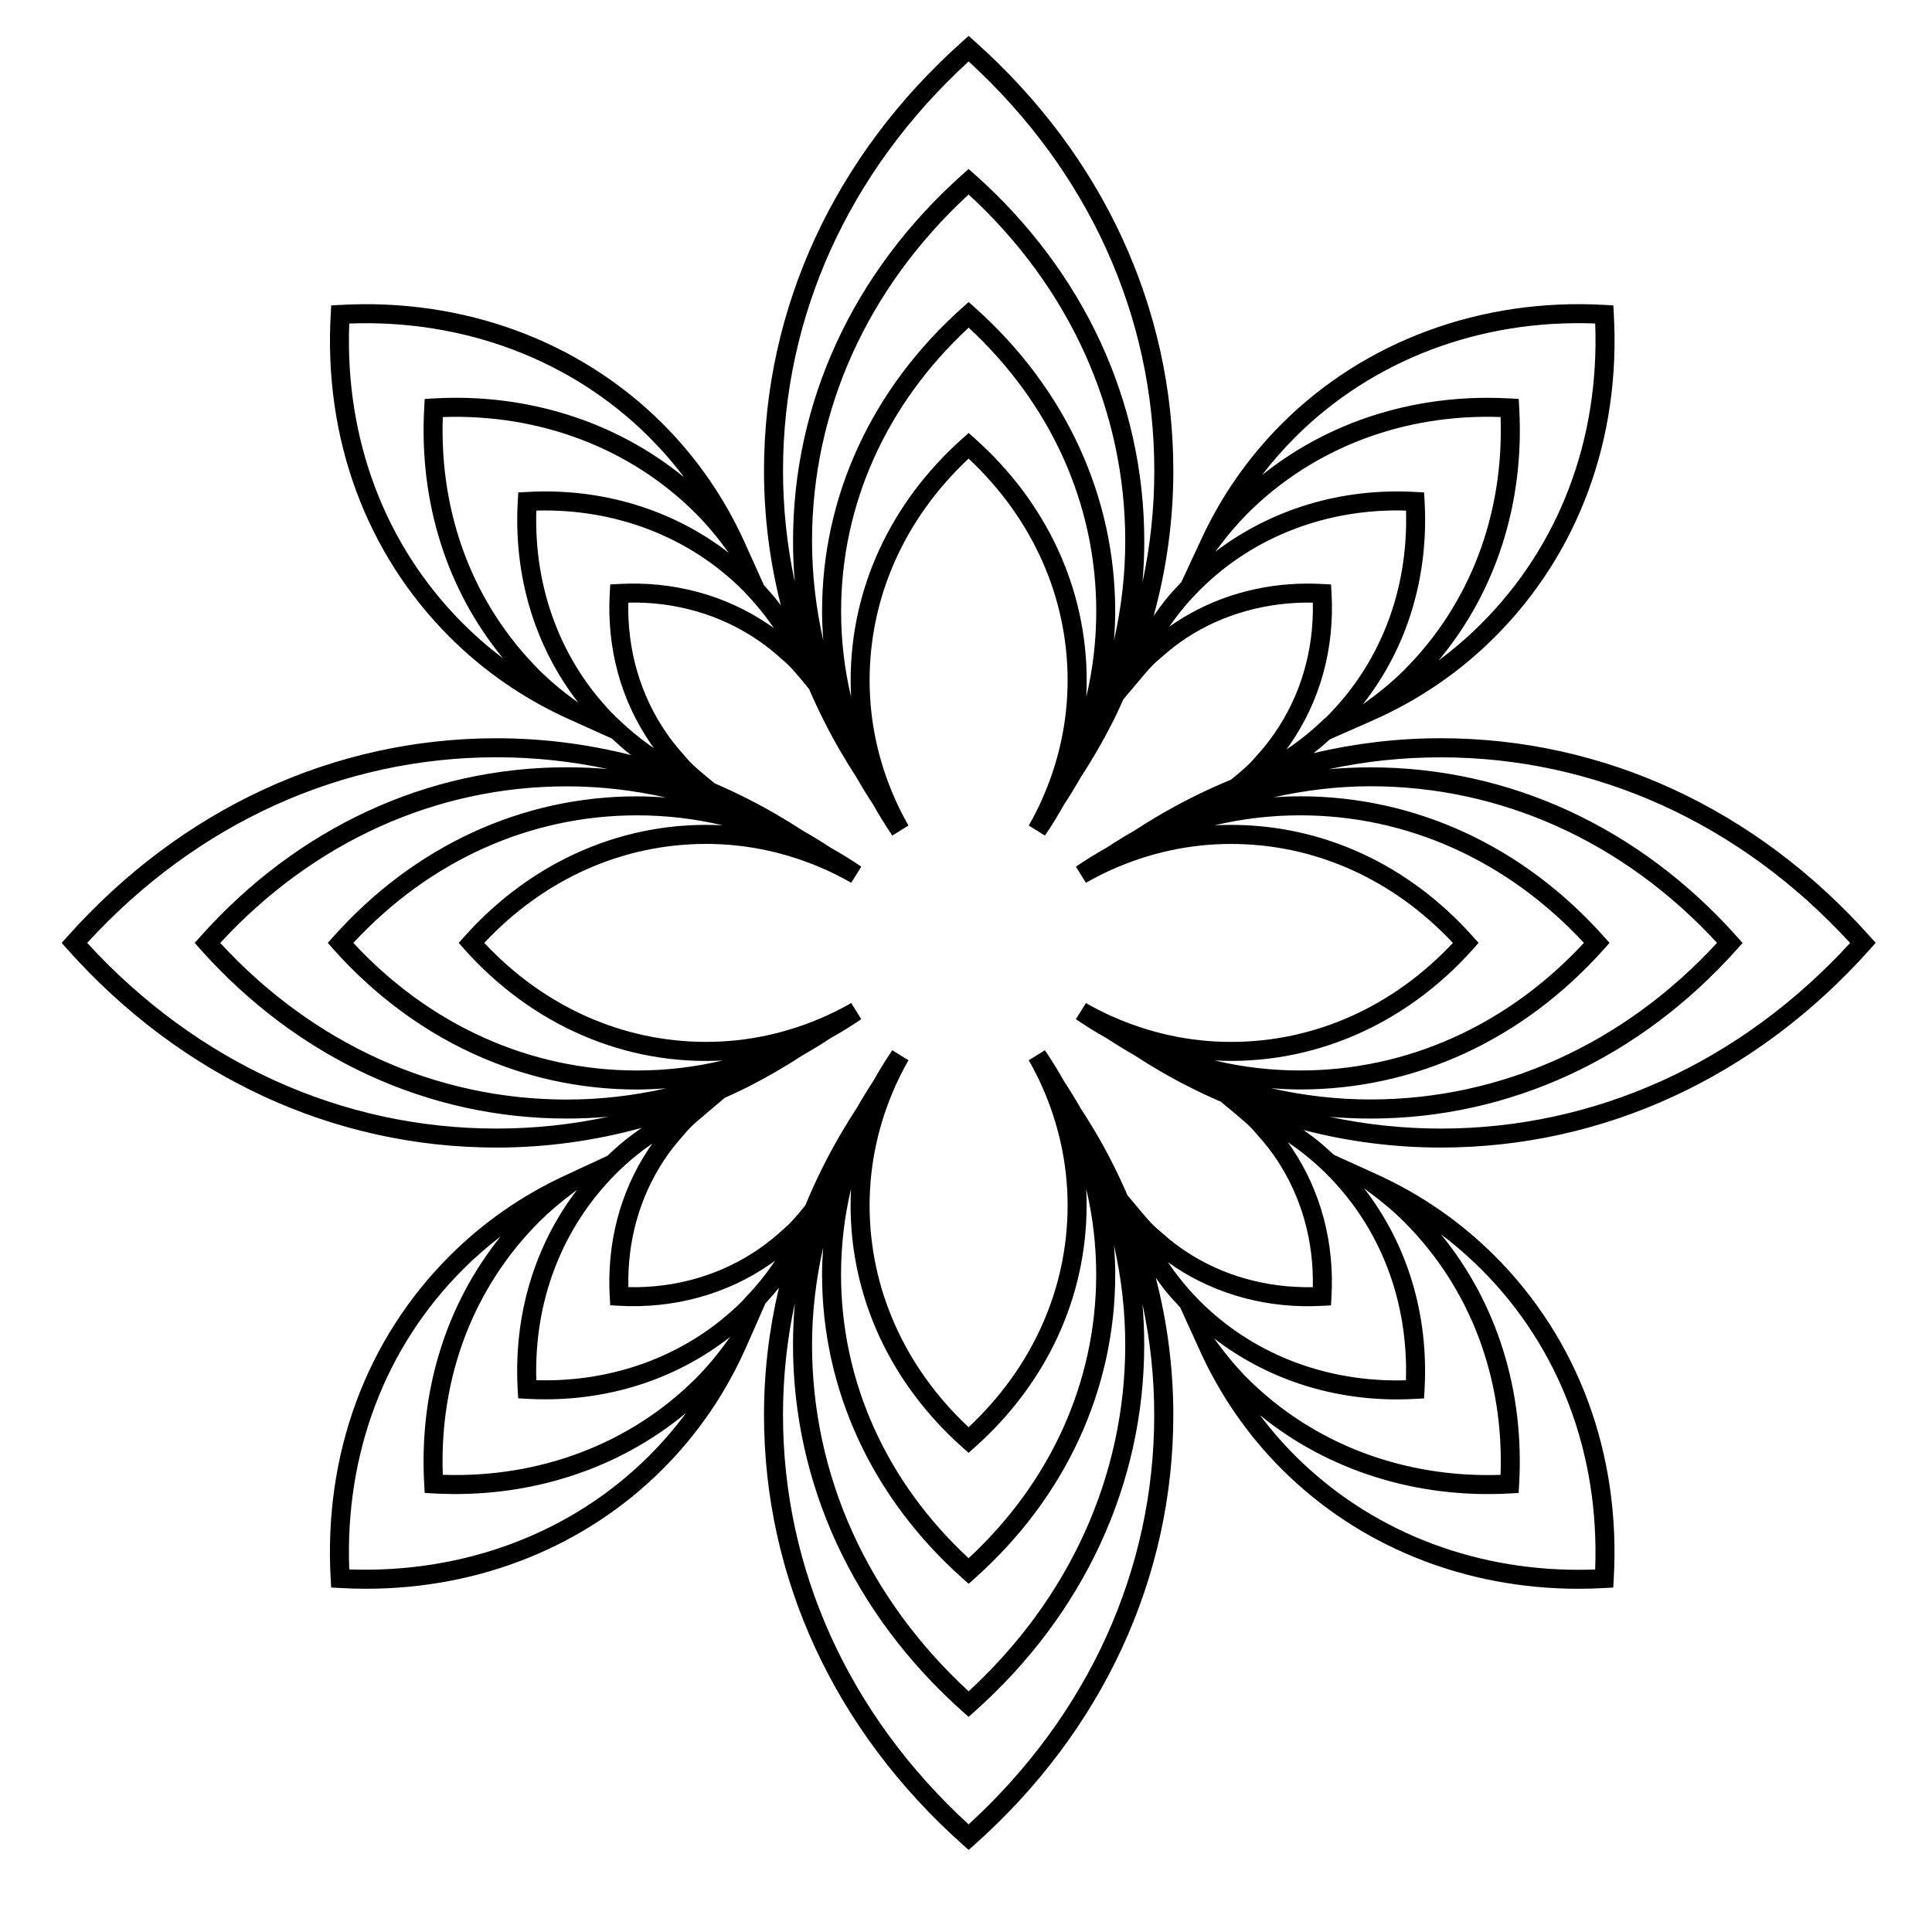 <?xml version="1.0" encoding="UTF-8"?>
<!-- The Best Svg Icon site in the world: iconSvg.co, Visit us! https://iconsvg.co -->
<svg fill="#000000" width="800px" height="800px" version="1.1" viewBox="144 144 512 512" xmlns="http://www.w3.org/2000/svg">
 <path d="m639.58 392.2c-30.238-33.895-70.645-52.562-113.77-52.562-11.426 0-22.691 1.344-33.699 3.953 1.457-1.133 2.898-2.359 4.348-3.668l11.281-4.973c12.188-5.375 23.09-12.82 32.406-22.141 22.207-22.207 33.406-52.621 31.527-85.637l-0.125-2.242-2.242-0.125c-32.652-1.875-63.609 9.492-85.645 31.523-8.805 8.805-15.965 19.062-21.277 30.496l-5.324 11.457c-1.445 1.527-2.891 3.062-4.227 4.727-1.082 1.355-2.117 2.766-3.109 4.223 3.438-12.504 5.219-25.363 5.219-38.473 0-43.125-18.668-83.527-52.562-113.75l-1.68-1.5-1.676 1.496c-33.891 30.234-52.559 70.633-52.559 113.75 0 12.105 1.516 24.051 4.481 35.727-0.125-0.172-0.227-0.367-0.359-0.539-1.289-1.664-2.684-3.269-4.144-4.871l-5.012-11.129c-5.352-11.875-12.68-22.512-21.785-31.617-22.023-22.027-52.891-33.398-85.633-31.512l-2.242 0.125-0.125 2.242c-1.891 33.008 9.305 63.426 31.52 85.633 9.105 9.105 19.738 16.43 31.617 21.785l11.348 5.113c1.516 1.379 3.023 2.781 4.664 4.055 0.168 0.133 0.363 0.227 0.527 0.359-11.672-2.961-23.617-4.481-35.73-4.481-43.133 0-83.527 18.668-113.75 52.562l-1.504 1.668 1.496 1.684c30.23 33.891 70.633 52.559 113.75 52.559 13.109 0 25.957-1.789 38.477-5.223-1.461 0.992-2.867 2.031-4.223 3.113-1.641 1.316-3.238 2.742-4.852 4.281l-11.336 5.266c-11.438 5.309-21.699 12.473-30.504 21.281-22.207 22.207-33.402 52.621-31.512 85.633l0.125 2.242 2.242 0.125c2.336 0.133 4.676 0.203 7.004 0.203 30.254 0 58.18-11.266 78.629-31.719 9.316-9.316 16.762-20.219 22.137-32.41l5.066-11.48c1.23-1.367 2.457-2.731 3.594-4.18-2.621 11.023-3.965 22.309-3.965 33.738 0 43.125 18.668 83.527 52.559 113.77l1.676 1.496 1.676-1.496c33.895-30.242 52.562-70.645 52.562-113.77 0-12.328-1.57-24.488-4.644-36.363 0.734 1.047 1.477 2.102 2.262 3.094 1.336 1.691 2.769 3.211 4.195 4.734l5.266 11.578c5.34 11.742 12.617 22.27 21.633 31.285 20.461 20.461 48.391 31.727 78.664 31.73 2.324 0 4.644-0.07 6.973-0.203l2.242-0.125 0.125-2.242c1.883-33.02-9.316-63.434-31.523-85.645-9.012-9.012-19.539-16.289-31.281-21.629l-11.371-5.176c-1.566-1.465-3.195-2.906-4.949-4.293-0.996-0.785-2.047-1.527-3.098-2.262 11.875 3.066 24.035 4.644 36.371 4.644 43.125 0 83.531-18.668 113.77-52.559l1.496-1.684zm-105.24 0c-17.027-19.09-39.785-29.598-64.09-29.598-1.461 0-2.922 0.039-4.375 0.117 7.402-1.762 14.984-2.648 22.691-2.648 28.336 0 54.949 11.984 75.188 33.805-20.242 21.82-46.855 33.812-75.188 33.812-7.715 0-15.289-0.891-22.695-2.656 25.664 1.367 50.418-9.238 68.469-29.473l1.496-1.684zm-45.77 40.523c30.512 0 59.086-13.203 80.473-37.168l1.496-1.684-1.496-1.672c-21.387-23.973-49.961-37.172-80.473-37.172-2.371 0-4.727 0.105-7.07 0.266 8.445-1.867 17.02-2.926 25.688-2.926 34.648 0 67.172 14.723 91.84 41.5-24.668 26.781-57.199 41.504-91.84 41.504-8.957 0-17.738-1.039-26.328-2.984 2.562 0.203 5.121 0.336 7.711 0.336zm8.297-131.59-0.125-2.242-2.242-0.125c-1.305-0.074-2.606-0.109-3.906-0.109-12.695 0-24.797 3.543-34.988 10.238-0.578 0.383-1.152 0.777-1.734 1.188 0.926-1.359 1.895-2.664 2.898-3.926 1.648-2.062 3.41-4.031 5.492-6.086 14.082-13.941 33.613-21.391 54.348-20.762 0.629 21.07-6.781 40.387-21 54.609l-0.957 0.848c-1.914 1.848-3.988 3.633-6.172 5.297-1.152 0.883-2.344 1.734-3.562 2.543 0.316-0.434 0.629-0.867 0.938-1.305 8.039-11.609 11.852-25.492 11.012-40.168zm-9.652-41.242c20.504-20.504 49.039-31.328 79.531-30.164 1.164 30.684-9.5 58.855-30.168 79.527-3.531 3.531-7.305 6.785-11.305 9.742 15.23-18.27 22.766-41.762 21.328-67.035l-0.125-2.242-2.242-0.125c-1.996-0.109-3.981-0.172-5.969-0.172-22.371 0-43.258 7.211-59.809 20.469 2.688-3.516 5.613-6.856 8.758-10zm-12.609 20.203c17.297-17.301 41.277-26.492 67.066-25.578 0.902 25.879-8.137 49.621-25.578 67.066-3.023 3.023-6.469 5.891-10.844 9.023l-0.09 0.059c11.73-14.902 17.523-33.715 16.367-53.918l-0.125-2.242-2.242-0.125c-19.602-1.129-38.18 4.504-53.086 15.828l0.605-0.812c2.801-3.746 5.32-6.695 7.926-9.301zm-72.227-19.855-1.676-1.496-1.676 1.496c-19.086 17.023-29.594 39.781-29.594 64.078 0 1.461 0.039 2.922 0.117 4.375-1.77-7.402-2.648-14.984-2.648-22.691 0-28.328 11.984-54.941 33.805-75.172 21.82 20.234 33.812 46.844 33.812 75.172 0 7.715-0.887 15.301-2.648 22.703 0.082-1.461 0.117-2.922 0.117-4.383-0.012-24.301-10.527-47.059-29.609-64.082zm0-34.703-1.676-1.496-1.676 1.496c-23.965 21.383-37.168 49.957-37.168 80.457 0 2.59 0.125 5.152 0.316 7.715-1.941-8.59-2.977-17.371-2.977-26.336 0-34.637 14.723-67.164 41.5-91.828 26.781 24.66 41.504 57.188 41.504 91.828 0 8.957-1.039 17.738-2.977 26.328 0.191-2.555 0.316-5.125 0.316-7.707 0.004-30.5-13.199-59.074-37.164-80.457zm-1.68-65.258c31.75 29.09 49.203 67.527 49.203 108.48 0 10.016-1.047 19.891-3.129 29.562 0.312-3.617 0.473-7.269 0.473-10.941 0-36.812-15.934-71.301-44.863-97.105l-1.684-1.5-1.676 1.496c-28.93 25.809-44.859 60.297-44.859 97.105 0 3.637 0.152 7.25 0.465 10.836-2.074-9.656-3.117-19.504-3.117-29.453-0.008-40.957 17.441-79.391 49.188-108.48zm-84.25 180.79c0.273 0.398 0.551 0.801 0.84 1.195-1.176-0.797-2.316-1.621-3.426-2.481-2.156-1.668-4.203-3.449-6.098-5.301l-0.648-0.578c-14.211-14.211-21.625-33.527-20.988-54.598 20.914-0.555 40.5 6.887 54.777 21.184l0.395 0.438c1.848 1.898 3.633 3.949 5.297 6.098 0.863 1.113 1.688 2.258 2.484 3.43-0.395-0.289-0.789-0.562-1.188-0.84-11.473-7.879-25.438-11.684-39.934-10.855l-2.242 0.125-0.125 2.242c-0.84 14.59 2.918 28.402 10.855 39.941zm-49.738-31.812c-20.676-20.676-31.344-48.84-30.156-79.52 30.504-1.133 59.02 9.656 79.52 30.152 3.32 3.32 6.398 6.856 9.211 10.59-18.121-14.832-41.77-22.344-66.492-20.883l-2.242 0.125-0.125 2.242c-1.43 25.016 5.93 48.285 20.859 66.473-3.738-2.805-7.262-5.867-10.574-9.18zm20.203 12.328c-17.445-17.445-26.48-41.188-25.566-67.062 25.77-0.883 49.766 8.277 67.062 25.574 2.867 2.867 5.629 6.16 8.688 10.367l0.02 0.023c-14.836-11.465-33.711-17.266-53.535-16.105l-2.242 0.125-0.125 2.242c-1.148 20.02 4.551 38.664 16.062 53.5-4.18-3.019-7.473-5.773-10.363-8.664zm-19.855 73.977c18.047 20.234 42.773 30.879 68.461 29.473-7.406 1.77-14.992 2.656-22.707 2.656-28.336 0-54.945-11.992-75.172-33.812 20.227-21.82 46.84-33.805 75.172-33.805 7.707 0 15.297 0.887 22.703 2.648-25.68-1.391-50.418 9.246-68.457 29.484l-1.496 1.672zm45.758-40.523c-30.512 0-59.086 13.199-80.457 37.172l-1.496 1.672 1.496 1.684c21.375 23.961 49.949 37.168 80.457 37.168 2.59 0 5.152-0.133 7.715-0.324-8.586 1.945-17.371 2.984-26.336 2.984-34.648 0-67.168-14.723-91.828-41.504 24.66-26.777 57.184-41.5 91.828-41.5 8.957 0 17.738 1.039 26.336 2.977-2.559-0.199-5.125-0.328-7.715-0.328zm-37.234 88.043c-40.953 0-79.395-17.457-108.48-49.203 29.086-31.746 67.52-49.195 108.48-49.195 9.949 0 19.793 1.047 29.453 3.117-3.582-0.309-7.195-0.465-10.832-0.465-36.82 0-71.305 15.934-97.105 44.863l-1.5 1.684 1.496 1.684c25.801 28.93 60.289 44.859 97.105 44.859 3.672 0 7.324-0.156 10.949-0.473-9.676 2.078-19.547 3.129-29.566 3.129zm30.008 44.594 0.125 2.238 2.242 0.125c14.516 0.848 28.641-3.023 40.16-11.02 0.438-0.309 0.871-0.609 1.305-0.934-0.812 1.215-1.664 2.41-2.543 3.566-1.648 2.16-3.43 4.238-5.297 6.168-0.18 0.191-0.352 0.387-0.852 0.957-14.102 14.098-33.645 21.609-54.602 20.988-0.629-20.918 6.707-40.16 20.988-54.598 1.824-1.824 3.793-3.586 5.859-5.234 1.254-1.004 2.559-1.969 3.914-2.891-0.414 0.574-0.805 1.148-1.184 1.727-7.43 11.328-10.926 24.777-10.117 38.906zm10.484 42.082c-20.5 20.5-49.055 31.246-79.52 30.156-1.18-30.684 9.48-58.852 30.152-79.52 3.133-3.133 6.465-6.051 9.977-8.734-14.531 18.078-21.68 41.059-20.262 65.742l0.125 2.242 2.242 0.125c25.016 1.414 48.848-6.195 67.043-21.336-2.965 4.004-6.219 7.789-9.758 11.324zm12.328-20.484c-17.305 17.301-41.312 26.445-67.062 25.566-0.91-25.875 8.121-49.609 25.566-67.059 2.625-2.621 5.578-5.144 9.309-7.93l0.699-0.523c-11.273 14.777-16.852 33.227-15.719 53.004l0.125 2.242 2.242 0.125c1.656 0.098 3.316 0.137 4.969 0.137 18.289 0 35.352-5.856 48.992-16.566l-0.109 0.152c-3.109 4.367-5.973 7.812-9.012 10.852zm103.45-50.215c1.77 7.406 2.648 14.984 2.648 22.695 0 28.336-11.992 54.945-33.812 75.188-21.82-20.242-33.805-46.859-33.805-75.188 0-7.703 0.887-15.289 2.648-22.691-0.082 1.457-0.117 2.91-0.117 4.375 0 24.297 10.508 47.062 29.594 64.09l1.676 1.496 1.676-1.496c19.086-17.027 29.598-39.785 29.598-64.09 0.016-1.461-0.023-2.922-0.105-4.379zm7.371 14.988c1.941 8.578 2.977 17.367 2.977 26.324 0 34.641-14.723 67.172-41.504 91.84-26.777-24.668-41.5-57.203-41.5-91.84 0-8.711 1.062-17.32 2.934-25.75-0.16 2.367-0.277 4.742-0.277 7.133 0 30.504 13.199 59.086 37.168 80.473l1.676 1.496 1.676-1.496c23.973-21.387 37.172-49.969 37.172-80.473 0-2.59-0.129-5.152-0.32-7.707zm-38.527 153.44c-31.746-29.102-49.195-67.539-49.195-108.5 0-10.047 1.059-19.98 3.152-29.711-0.328 3.68-0.5 7.387-0.5 11.094 0 36.812 15.93 71.305 44.859 97.121l1.676 1.496 1.676-1.496c28.93-25.816 44.863-60.305 44.863-97.121 0-3.637-0.152-7.246-0.465-10.82 2.074 9.652 3.117 19.492 3.117 29.441 0.016 40.949-17.438 79.391-49.184 108.49zm85.879-178.93c-0.414-0.621-0.848-1.238-1.293-1.863 1.426 0.957 2.805 1.961 4.133 3.008 2.258 1.785 4.289 3.578 6.191 5.492 14.211 14.219 21.617 33.527 20.984 54.594-0.797 0.031-1.586 0.039-2.383 0.039h-0.004c-20.105 0-38.648-7.465-52.215-21.027-1.891-1.891-3.734-3.977-5.481-6.191-1.047-1.328-2.051-2.707-3.008-4.133 0.621 0.453 1.238 0.883 1.863 1.293 11.297 7.492 25.004 11.094 39.121 10.289l2.242-0.125 0.125-2.242c0.824-14.23-2.734-27.758-10.277-39.133zm49.996 31.84c20.676 20.676 31.336 48.84 30.164 79.531-1.477 0.055-2.949 0.086-4.422 0.086-28.922-0.004-55.594-10.746-75.102-30.254-3.359-3.359-6.465-6.941-9.309-10.727 18.102 14.742 41.672 22.156 66.316 20.746l2.242-0.125 0.125-2.242c1.422-24.934-5.883-48.133-20.707-66.293 3.773 2.836 7.34 5.934 10.691 9.277zm-20.48-12.609c17.441 17.453 26.48 41.191 25.574 67.066-25.75 0.875-49.766-8.289-67.066-25.578-2.711-2.715-5.34-5.824-8.266-9.777l-0.609-0.828c13.547 10.461 30.41 16.188 48.48 16.188h0.004c1.641 0 3.289-0.051 4.938-0.141l2.242-0.125 0.125-2.242c1.145-19.965-4.523-38.566-15.992-53.398l0.781 0.578c3.953 2.902 7.059 5.527 9.789 8.258zm-44.348-28.312c1.258 1.055 2.519 2.121 3.703 3.305 0.516 0.516 0.969 1.047 1.438 1.586l0.746 0.863c1.805 2.035 3.402 4.09 4.734 6.109 6.539 9.855 9.812 21.488 9.547 33.77-12.359 0.23-23.988-3.059-33.766-9.547-2.039-1.359-4.039-2.902-6.109-4.742l-0.84-0.73c-0.543-0.473-1.098-0.945-1.613-1.457-1.18-1.18-2.246-2.438-3.301-3.699l-3.543-4.242c-0.145-0.332-0.273-0.68-0.418-1.012-1.824-4.137-3.805-8.148-5.879-11.914-1.805-3.273-3.812-6.606-5.965-9.898-1.441-2.523-2.957-4.996-4.465-7.281-1.703-3.019-3.375-5.719-5.113-8.262l-4.277 2.66c0.707 1.238 1.395 2.484 2.023 3.758 0.457 0.926 0.91 1.855 1.336 2.801 4.606 10.219 6.941 20.953 6.941 31.891 0 22.129-9.301 42.918-26.238 58.793-16.934-15.875-26.234-36.668-26.234-58.793 0-10.938 2.336-21.676 6.938-31.887 0.434-0.945 0.875-1.879 1.34-2.805 0.637-1.281 1.324-2.523 2.023-3.762l-4.277-2.66c-1.75 2.555-3.465 5.336-5.008 8.105-1.594 2.414-3.094 4.883-4.527 7.391-1.289 1.969-2.539 3.965-3.734 5.992-3.812 6.453-7.094 13.055-9.777 19.613l-0.777 0.953c-1.188 1.465-2.438 2.898-3.797 4.262-0.293 0.289-0.598 0.551-0.906 0.816l-0.816 0.719c-1.859 1.703-3.844 3.289-5.894 4.719-9.992 6.934-22.094 10.504-34.719 10.211-0.273-12.203 2.957-23.758 9.391-33.559 1.32-2.004 2.852-4.004 4.699-6.102l0.699-0.805c0.539-0.629 1.082-1.266 1.676-1.863 1.066-1.066 2.207-2.023 3.465-3.094l5.629-4.758c1.668-0.754 3.34-1.492 4.992-2.312l1.496-0.75c4.828-2.465 9.586-5.223 14.156-8.207 2.516-1.438 4.988-2.941 7.254-4.449 2.992-1.684 5.691-3.356 8.266-5.113l-2.66-4.273c-1.238 0.707-2.484 1.387-3.758 2.019-0.926 0.465-1.859 0.91-2.797 1.336-10.227 4.609-20.965 6.941-31.906 6.941-22.129 0-42.918-9.297-58.785-26.234 15.863-16.934 36.656-26.234 58.785-26.234 10.941 0 21.68 2.336 31.902 6.941 0.945 0.422 1.875 0.871 2.801 1.336 1.273 0.637 2.519 1.32 3.758 2.019l2.66-4.273c-2.574-1.758-5.273-3.43-8.113-5.019-2.41-1.594-4.883-3.094-7.387-4.523-2.352-1.535-4.742-3.004-7.164-4.402-5.117-2.961-10.445-5.648-15.852-7.981-0.102-0.039-0.203-0.082-0.301-0.121l-2.422-1.996c-1.375-1.133-2.742-2.309-4.031-3.598-0.359-0.359-0.68-0.734-1.004-1.117l-0.719-0.82c-1.723-1.895-3.289-3.871-4.672-5.879-6.887-10.016-10.348-21.906-10.07-34.512 12.566-0.289 24.566 3.234 34.512 10.07 2.012 1.379 3.988 2.953 5.879 4.672l0.82 0.719c0.379 0.328 0.762 0.648 1.125 1.012 1.285 1.285 2.453 2.644 3.594 4.019l1.996 2.43c0.047 0.102 0.082 0.207 0.121 0.309 2.328 5.391 5.008 10.715 7.969 15.836 1.387 2.402 2.836 4.769 4.359 7.098 1.445 2.535 2.961 5.023 4.484 7.309 1.648 2.934 3.367 5.707 5.106 8.258l4.277-2.66c-0.707-1.238-1.391-2.488-2.019-3.758-0.457-0.926-0.91-1.859-1.336-2.801-4.606-10.223-6.941-20.953-6.941-31.895 0-22.121 9.301-42.914 26.234-58.785 16.938 15.875 26.238 36.664 26.238 58.785 0 10.941-2.336 21.676-6.941 31.891-0.422 0.941-0.867 1.867-1.328 2.797-0.637 1.273-1.324 2.523-2.023 3.762l4.277 2.66c1.754-2.559 3.422-5.262 5.012-8.113 1.586-2.414 3.09-4.875 4.523-7.379 2.988-4.574 5.758-9.355 8.266-14.277l0.676-1.34c0.828-1.656 1.562-3.336 2.324-5.008l4.816-5.707c0.984-1.164 1.965-2.328 3.059-3.426 0.594-0.598 1.234-1.145 1.867-1.688l0.797-0.691c2.098-1.84 4.09-3.375 6.102-4.695 9.734-6.394 21.527-9.637 33.562-9.395 0.277 12.691-3.238 24.656-10.223 34.719-1.426 2.062-3.012 4.039-4.719 5.894l-0.691 0.781c-0.273 0.316-0.543 0.641-0.848 0.941-1.359 1.359-2.793 2.609-4.262 3.805l-0.957 0.777c-6.578 2.695-13.176 5.981-19.613 9.777-2.016 1.188-3.996 2.434-5.965 3.715-2.516 1.438-4.988 2.941-7.254 4.449-3.008 1.691-5.707 3.359-8.258 5.113l2.664 4.273c1.234-0.699 2.484-1.391 3.754-2.023 0.926-0.465 1.859-0.906 2.801-1.336 10.227-4.609 20.957-6.941 31.891-6.941 22.129 0 42.918 9.301 58.793 26.234-15.875 16.938-36.668 26.234-58.793 26.234-10.938 0-21.676-2.332-31.895-6.941-0.945-0.43-1.875-0.871-2.801-1.336-1.273-0.637-2.519-1.32-3.758-2.019l-2.66 4.273c2.562 1.758 5.266 3.426 8.105 5.019 2.414 1.594 4.891 3.098 7.394 4.527 3.426 2.231 6.68 4.191 9.945 5.992 3.762 2.07 7.773 4.051 11.914 5.879 0.332 0.145 0.676 0.273 1.008 0.418zm54.059 3.609c-9.957 0-19.793-1.047-29.453-3.117 3.582 0.309 7.199 0.465 10.832 0.465 36.82 0 71.305-15.93 97.121-44.859l1.496-1.684-1.496-1.672c-25.809-28.934-60.305-44.863-97.121-44.863-3.715 0-7.422 0.168-11.105 0.5 9.734-2.102 19.664-3.152 29.719-3.152 40.953 0 79.398 17.453 108.5 49.195-29.09 31.73-67.531 49.188-108.49 49.188z"/>
</svg>